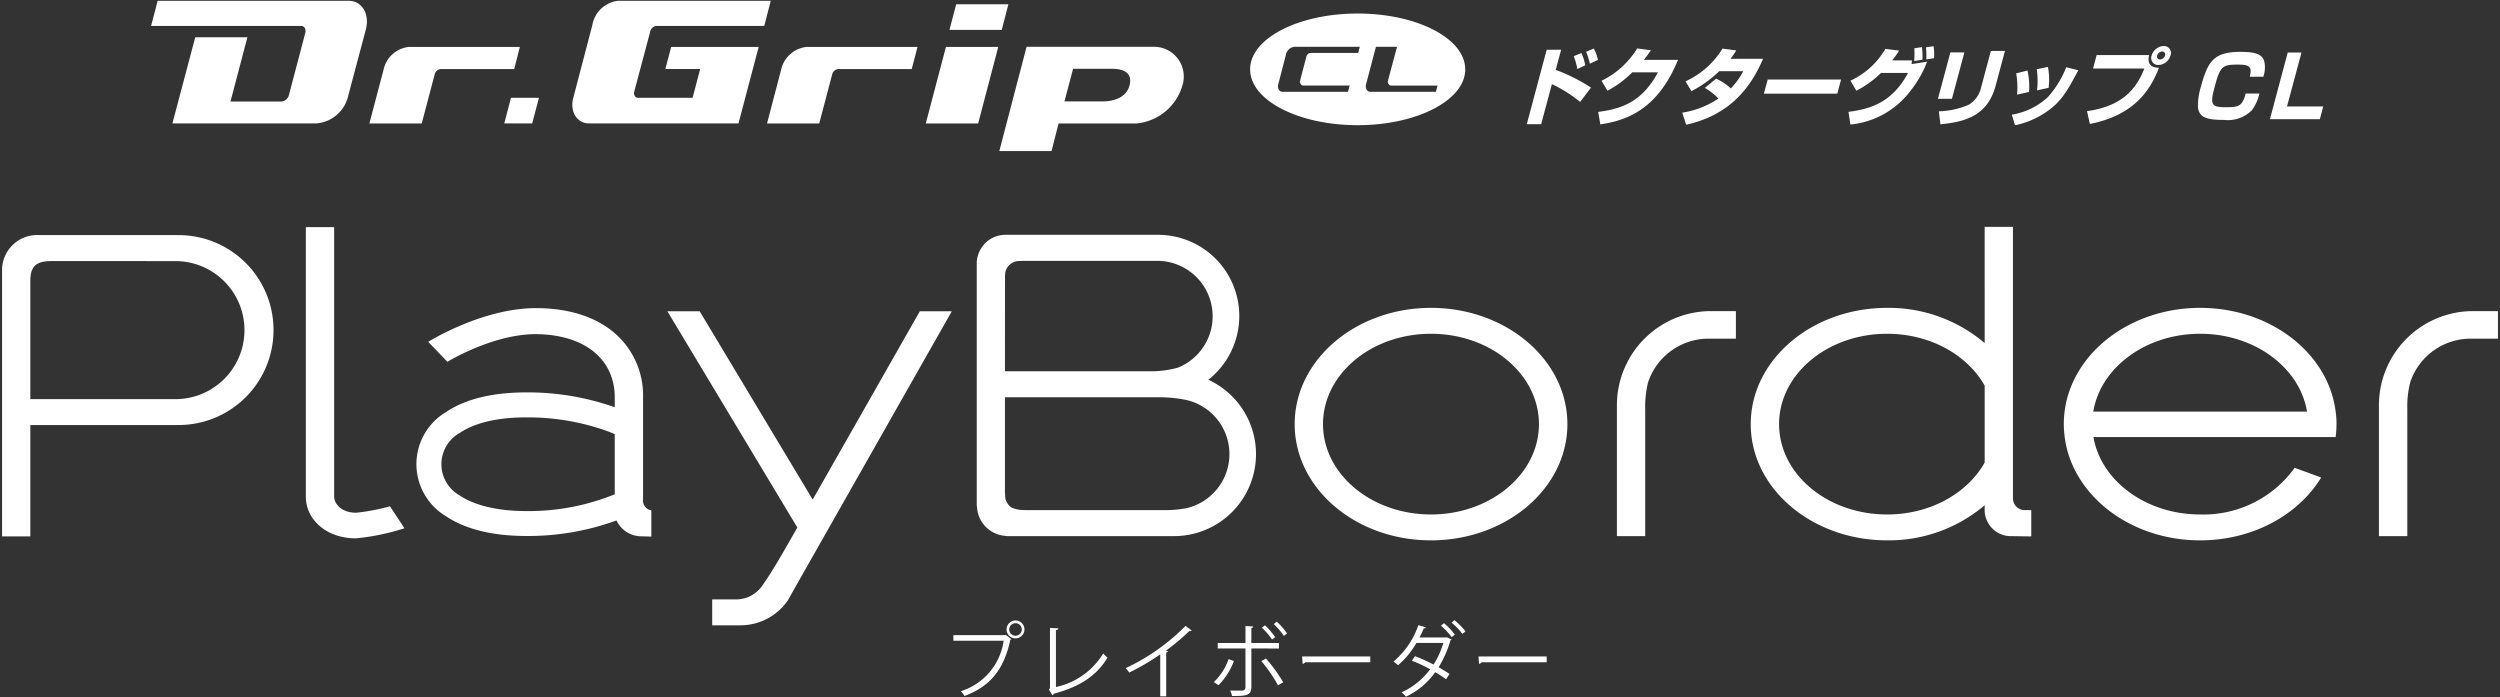 <svg xmlns="http://www.w3.org/2000/svg" width="319" height="89" viewBox="0 0 319 89"><rect x="0" y="0" width="319" height="89" fill="#333333" stroke="none"/><defs><style>.cls-1{fill:#fff;}</style></defs><path id="Dr.Grip_logo" data-name="Dr.Grip logo" class="cls-1" d="M199.2,6.348l-.689,2.568a22.341,22.341,0,0,1,4.5,2.262l-1.381,1.83a17.5,17.5,0,0,0-3.607-2.271l-1.37,5.108h-1.835l2.539-9.5Zm2.065,2.462a8.272,8.272,0,0,0-.459-1.642l.979-.4a6.262,6.262,0,0,1,.493,1.563Zm1.6-.686a7.366,7.366,0,0,0-.483-1.513l.988-.419a5.631,5.631,0,0,1,.531,1.455Zm11.252-.489c-2.5,6.062-6.187,7.7-9.917,8.232l-.269-1.589c2.686-.355,5.524-1.091,7.619-5.046h-3.28a12.665,12.665,0,0,1-3.155,2.342l-.76-1.266a11.005,11.005,0,0,0,4.555-4.132l1.744.242c-.267.386-.479.7-.9,1.217Zm4.859,2.407a6.4,6.4,0,0,1,1.875,1.243,9.716,9.716,0,0,0,1.592-2.2h-3.072a14.477,14.477,0,0,1-3.548,2.545l-.753-1.252A10.745,10.745,0,0,0,219.79,6.2l1.752.232a9.368,9.368,0,0,1-.736,1.075h4.156c-1.973,4.652-5.1,7.352-9.807,8.41l-.5-1.543a11.368,11.368,0,0,0,4.616-1.8,7.531,7.531,0,0,0-1.737-1.354Zm15.945.109-.481,1.8h-9.368l.485-1.8Zm1.2.141a9.969,9.969,0,0,0,4.449-4.051l1.758.213a11.892,11.892,0,0,1-.885,1.253h2.528c-.013.076-.046.4-.05.471l1.98-.308a14.032,14.032,0,0,1-2.229,3.857,10.9,10.9,0,0,1-7.56,4.162l-.247-1.619c2.788-.355,5.569-1.174,7.6-4.965h-3.446a12.732,12.732,0,0,1-3.15,2.269Zm8.132-2.5a13.166,13.166,0,0,0,.02-1.638l.97-.141a9.741,9.741,0,0,1,.059,1.611Zm1.538-.208a8.472,8.472,0,0,0-.037-1.544l.972-.143a7.845,7.845,0,0,1,.062,1.524Zm3.275,5.025h-1.787l1.586-5.92h1.79Zm5.567-1.646c-1.108,4.137-4.422,4.609-7.037,4.9l-.2-1.658a10.378,10.378,0,0,0,3.845-.852,3.467,3.467,0,0,0,1.53-2.129L254.034,6.5h1.8Zm2.072,3.666a8.792,8.792,0,0,0,4.612-2.25,12.772,12.772,0,0,0,2.337-3.8l1.541.389c-1.517,2.819-2.26,4.2-4.525,5.6a10.855,10.855,0,0,1-3.555,1.417Zm.67-2.55a10.371,10.371,0,0,0-.11-2.72L258.708,9a9.528,9.528,0,0,1,.2,2.731Zm2.546-.551a10.084,10.084,0,0,0-.029-2.694l1.425-.3a8.692,8.692,0,0,1,.087,2.674Zm14.306-4.5c-.3,1.29.432,1.617,1.258,1.617-1.016,2.613-2.954,6.018-8.82,7.17l-.362-1.634c4.522-.642,6.279-2.827,7.319-5.438h-6.547l.453-1.715Zm1.2,1.267a.892.892,0,0,1-.874-1.221,1.68,1.68,0,0,1,1.525-1.2.887.887,0,0,1,.878,1.205,1.673,1.673,0,0,1-1.523,1.218Zm.461-1.72a.7.7,0,0,0-.63.5.374.374,0,0,0,.361.513.7.7,0,0,0,.646-.517.377.377,0,0,0-.232-.479.387.387,0,0,0-.139-.02Zm11.177,3.216c.37-1.388-.168-1.548-1.56-1.548-1.865,0-2.2.189-2.86,2.636-.629,2.349-.635,2.8,1.3,2.8,1.211,0,1.667-.04,2.1-.54a3.046,3.046,0,0,0,.491-1.2h1.761a5.576,5.576,0,0,1-.95,2.117,4.3,4.3,0,0,1-3.582,1.244c-2.213,0-3.1-.311-3.3-1.537a7.879,7.879,0,0,1,.364-2.663c.834-3.108,1.551-4.48,4.953-4.48,1.929,0,2.775.237,3.117,1.122a3.573,3.573,0,0,1-.1,2.05ZM293.671,6.7l-1.849,6.886h4.621l-.43,1.621h-6.371L291.914,6.7ZM66.334,5.99h-14.2a3.717,3.717,0,0,0-3.2,2.933l-1.8,6.827h6.68l1.647-6.238a.858.858,0,0,1,.754-.7h9.4Zm50.737,0H102.887a3.748,3.748,0,0,0-3.225,2.933L97.874,15.75h6.661l1.645-6.238a.888.888,0,0,1,.758-.7h9.4ZM44.474.1H20.121l-.844,3.209H38.422c.41,0,.643.394.539.862L36.875,12.1a1.107,1.107,0,0,1-.944.859H29.408l2.16-8.208H24.913L22,15.746H40.4a4.539,4.539,0,0,0,4.051-3.6L46.7,3.7C47.175,1.727,46.162.1,44.474.1Zm43.9,12.382H81.428c-.364,0-.571-.334-.516-.728l2.05-7.706a.9.9,0,0,1,.788-.739H97.522L98.347.1H78.879a3.767,3.767,0,0,0-3.3,3.115L73.1,12.68c-.341,1.7.586,3.07,2.082,3.07h19.05l2.575-9.76H85.64L84.9,8.808h4.442ZM67.908,15.75l.858-3.268H65.2l-.856,3.268ZM120.7,5.99l-2.569,9.76h6.683l2.561-9.76Zm7.123-2.179.848-3.269h-6.66l-.861,3.269Zm19.5,2.162H130.991l-3.479,13.3h6.664l.9-3.519h9.93a6.75,6.75,0,0,0,5.884-4.9,3.789,3.789,0,0,0-3.563-4.881Zm-3.184,4.877c-.391,1.632-2.075,2.089-3.46,2.089h-4.855l1.1-4.16H141.9c1.406,0,2.623.465,2.24,2.071Zm29.1-9.123c-7.575,0-13.723,3.183-13.723,7.123s6.148,7.123,13.723,7.123,13.725-3.195,13.725-7.123-6.133-7.123-13.721-7.123Zm.074,5.025h-6.051a.606.606,0,0,0-.568.478s-.811,3.078-.811,3.1a.374.374,0,0,0-.01.1.469.469,0,0,0,.115.324.415.415,0,0,0,.337.163h5.888c-.066.292-.153.6-.214.8h-8.322a.53.53,0,0,1-.448-.2.785.785,0,0,1-.162-.5,1.123,1.123,0,0,1,.022-.2L164.079,7a1.25,1.25,0,0,1,1.07-1.027h8.366c-.075.279-.153.572-.2.776Zm9.9,4.963h-8.324a.538.538,0,0,1-.452-.2.8.8,0,0,1-.162-.5.842.842,0,0,1,.018-.2s1.188-4.493,1.275-4.846h2.694C177.984,7,177.1,10.315,177.1,10.315a.42.42,0,0,0-.013.117.475.475,0,0,0,.116.324.436.436,0,0,0,.347.163h5.88c-.074.291-.16.6-.21.8ZM66.334,5.99h-14.2a3.717,3.717,0,0,0-3.2,2.933l-1.8,6.827h6.68l1.647-6.238a.858.858,0,0,1,.754-.7h9.4Zm50.737,0H102.887a3.748,3.748,0,0,0-3.225,2.933L97.874,15.75h6.661l1.645-6.238a.888.888,0,0,1,.758-.7h9.4ZM44.474.1H20.121l-.844,3.209H38.422c.41,0,.643.394.539.862L36.875,12.1a1.107,1.107,0,0,1-.944.859H29.408l2.16-8.208H24.913L22,15.746H40.4a4.539,4.539,0,0,0,4.051-3.6L46.7,3.7C47.175,1.727,46.162.1,44.474.1Zm43.9,12.382H81.428c-.364,0-.571-.334-.516-.728l2.05-7.706a.9.9,0,0,1,.788-.739H97.522L98.347.1H78.879a3.767,3.767,0,0,0-3.3,3.115L73.1,12.68c-.341,1.7.586,3.07,2.082,3.07h19.05l2.575-9.76H85.64L84.9,8.808h4.442ZM67.908,15.75l.858-3.268H65.2l-.856,3.268ZM120.7,5.99l-2.569,9.76h6.683l2.561-9.76Zm7.123-2.179.848-3.269h-6.66l-.861,3.269Zm19.5,2.162H130.991l-3.479,13.3h6.664l.9-3.519h9.93a6.75,6.75,0,0,0,5.884-4.9,3.789,3.789,0,0,0-3.563-4.881Zm-3.184,4.877c-.391,1.632-2.075,2.089-3.46,2.089h-4.855l1.1-4.16H141.9c1.406,0,2.623.465,2.24,2.071Zm29.1-9.123c-7.575,0-13.723,3.183-13.723,7.123s6.148,7.123,13.723,7.123,13.725-3.195,13.725-7.123-6.133-7.123-13.721-7.123Zm.074,5.025h-6.051a.606.606,0,0,0-.568.478s-.811,3.078-.811,3.1a.374.374,0,0,0-.01.1.469.469,0,0,0,.115.324.415.415,0,0,0,.337.163h5.888c-.066.292-.153.6-.214.8h-8.322a.53.53,0,0,1-.448-.2.785.785,0,0,1-.162-.5,1.123,1.123,0,0,1,.022-.2L164.079,7a1.25,1.25,0,0,1,1.07-1.027h8.366c-.075.279-.153.572-.2.776Zm9.9,4.963h-8.324a.538.538,0,0,1-.452-.2.8.8,0,0,1-.162-.5.842.842,0,0,1,.018-.2s1.188-4.493,1.275-4.846h2.694C177.984,7,177.1,10.315,177.1,10.315a.42.42,0,0,0-.013.117.475.475,0,0,0,.116.324.436.436,0,0,0,.347.163h5.88c-.074.291-.16.6-.21.8ZM39.025,63.377c.006,2.943,2.632,5.3,6.355,5.317h0a28.855,28.855,0,0,0,6.228-1.29l-1.846-2.8a26.946,26.946,0,0,1-4.306.821h0c-2.039,0-2.814-1.281-2.82-2.049V28.984H39.025ZM200,54.118c0,8.19-7.794,14.831-17.411,14.831S165.2,62.308,165.2,54.118s7.788-14.834,17.391-14.834S200,45.926,200,54.118Zm-3.631,0c0-6.368-6.166-11.529-13.78-11.529s-13.773,5.161-13.773,11.529,6.172,11.528,13.773,11.528S196.37,60.489,196.37,54.118Zm-79-14.4L103.7,63.744,89.28,39.718H85.157l16.581,27.588c-.306.547-.6,1.055-.876,1.54-1.6,2.806-2.659,4.578-3.478,5.7a3.679,3.679,0,0,1-.677.835,4.045,4.045,0,0,1-2.64,1.1h-3.19V79.79h3.585c.133,0,.259-.01.39-.01a2.8,2.8,0,0,1,.317-.022.3.3,0,0,1,.085-.009,7.353,7.353,0,0,0,5.3-3.179l.518-.933L121.45,39.718ZM82.054,63.691V50.647a10.471,10.471,0,0,0-3.566-8.091c-2.353-2.06-5.78-3.239-10.106-3.239-6.88,0-13.742,4.3-13.742,4.3l2.452,2.55s5.741-3.532,11.29-3.532c6.4.064,10.03,3.326,10.059,8.01v1.319a33.265,33.265,0,0,0-11.29-1.894c-4.406,0-7.817.88-10.236,2.506a7.74,7.74,0,0,0,0,13.3c2.419,1.62,5.83,2.511,10.236,2.516A32.974,32.974,0,0,0,78.67,66.408a3.5,3.5,0,0,0,3.25,2.026l1.191.035V65.124A1.274,1.274,0,0,1,82.054,63.691Zm-23.366-.454a4.572,4.572,0,0,1,0-8.008c1.684-1.148,4.5-1.979,8.463-1.971a29.935,29.935,0,0,1,9.351,1.42,20.265,20.265,0,0,1,1.939.712v7.679a29,29,0,0,1-11.29,2.142C63.184,65.214,60.372,64.37,58.688,63.237ZM22.5,33.291v-.4h-.249C22.376,33.1,22.482,33.258,22.5,33.291Zm.017-3.3H4.875A4.481,4.481,0,0,0,.264,34.338c0,.029,0,.058,0,.087V68.441H3.87v-14.2H22.52v-.01A12.117,12.117,0,1,0,22.74,30c-.073,0-.147,0-.22,0Zm0,20.936H3.87V35.853c0-2.056.92-2.542,2.793-2.542l15.84.007h.017a8.807,8.807,0,0,1,0,17.612ZM218.017,39.7a12.012,12.012,0,0,0-11.7,12.027V68.412h3.611V52.2a12.855,12.855,0,0,1,.372-3.429,8.141,8.141,0,0,1,7.719-5.56H221.5V39.7Zm97.245,0a12.014,12.014,0,0,0-11.71,12.027V68.412h3.62V52.2a12.42,12.42,0,0,1,.376-3.429,8.124,8.124,0,0,1,7.714-5.558h3.476V39.7ZM258.4,65.092a1.507,1.507,0,0,1-1.547-1.464V28.949h-3.609V43.775a18.9,18.9,0,0,0-12.45-4.491c-9.61,0-17.4,6.642-17.4,14.834s7.789,14.831,17.4,14.831a18.918,18.918,0,0,0,12.45-4.48v.76a3.35,3.35,0,0,0,3.489,3.183l2.456.035V65.092Zm-17.606.554c-7.616,0-13.784-5.157-13.784-11.528s6.168-11.529,13.784-11.529c5.511,0,10.245,2.71,12.45,6.619v9.817C251.04,62.939,246.306,65.646,240.8,65.646Zm57.234-9.878a14.669,14.669,0,0,0,.111-1.65,11.334,11.334,0,0,0-.109-1.594c-.922-7.437-8.309-13.24-17.29-13.24s-16.367,5.8-17.3,13.24a13.069,13.069,0,0,0-.1,1.594,13.789,13.789,0,0,0,.114,1.65c.958,7.415,8.335,13.181,17.286,13.181,6.727,0,12.541-3.26,15.442-8.019L292.8,59.692a14.332,14.332,0,0,1-12.054,5.954c-6.935,0-12.661-4.3-13.623-9.878ZM267.1,52.524c.933-5.607,6.675-9.935,13.638-9.935s12.715,4.328,13.639,9.935ZM149.794,68.412m7.541-17.721a10.552,10.552,0,0,0-3.146-2.237,10.357,10.357,0,0,0-6.392-18.49H128.262a3.615,3.615,0,0,0-3.216,1.992c-.022.031-.031.061-.048.085a3.52,3.52,0,0,0-.365,1.554V64.457a1.98,1.98,0,0,0,.039.308,3.893,3.893,0,0,0,3.491,3.6,3.571,3.571,0,0,0,.4.044h21.25a10.461,10.461,0,0,0,7.524-17.721Zm-29.1-15.31c0-.065.024-.509.044-.651a1.83,1.83,0,0,1,1.542-1.412c.092-.007.7-.034.938-.034h16.923a7.069,7.069,0,0,1,2.607,13.633,13.27,13.27,0,0,1-3.114.459H128.231s.007-11.621.007-11.995ZM151.3,64.864a14.964,14.964,0,0,1-2.333.228H130.945c-.147,0-.264-.016-.393-.016a3.517,3.517,0,0,1-1.536-.346,1.979,1.979,0,0,1-.723-1.082c-.031-.165-.062-.8-.062-.935V50.691h19.78a17.154,17.154,0,0,1,3.441.363,7.086,7.086,0,0,1-.145,13.81ZM39.025,63.377c.006,2.943,2.632,5.3,6.355,5.317h0a28.855,28.855,0,0,0,6.228-1.29l-1.846-2.8a26.946,26.946,0,0,1-4.306.821h0c-2.039,0-2.814-1.281-2.82-2.049V28.984H39.025ZM200,54.118c0,8.19-7.794,14.831-17.411,14.831S165.2,62.308,165.2,54.118s7.788-14.834,17.391-14.834S200,45.926,200,54.118Zm-3.631,0c0-6.368-6.166-11.529-13.78-11.529s-13.773,5.161-13.773,11.529,6.172,11.528,13.773,11.528S196.37,60.489,196.37,54.118Zm-79-14.4L103.7,63.744,89.28,39.718H85.157l16.581,27.588c-.306.547-.6,1.055-.876,1.54-1.6,2.806-2.659,4.578-3.478,5.7a3.679,3.679,0,0,1-.677.835,4.045,4.045,0,0,1-2.64,1.1h-3.19V79.79h3.585c.133,0,.259-.01.39-.01a2.8,2.8,0,0,1,.317-.022.3.3,0,0,1,.085-.009,7.353,7.353,0,0,0,5.3-3.179l.518-.933L121.45,39.718ZM82.054,63.691V50.647a10.471,10.471,0,0,0-3.566-8.091c-2.353-2.06-5.78-3.239-10.106-3.239-6.88,0-13.742,4.3-13.742,4.3l2.452,2.55s5.741-3.532,11.29-3.532c6.4.064,10.03,3.326,10.059,8.01v1.319a33.265,33.265,0,0,0-11.29-1.894c-4.406,0-7.817.88-10.236,2.506a7.74,7.74,0,0,0,0,13.3c2.419,1.62,5.83,2.511,10.236,2.516A32.974,32.974,0,0,0,78.67,66.408a3.5,3.5,0,0,0,3.25,2.026l1.191.035V65.124A1.274,1.274,0,0,1,82.054,63.691Zm-23.366-.454a4.572,4.572,0,0,1,0-8.008c1.684-1.148,4.5-1.979,8.463-1.971a29.935,29.935,0,0,1,9.351,1.42,20.265,20.265,0,0,1,1.939.712v7.679a29,29,0,0,1-11.29,2.142C63.184,65.214,60.372,64.37,58.688,63.237ZM22.5,33.291v-.4h-.249C22.376,33.1,22.482,33.258,22.5,33.291Zm.017-3.3H4.875A4.481,4.481,0,0,0,.264,34.338c0,.029,0,.058,0,.087V68.441H3.87v-14.2H22.52v-.01A12.117,12.117,0,1,0,22.74,30c-.073,0-.147,0-.22,0Zm0,20.936H3.87V35.853c0-2.056.92-2.542,2.793-2.542l15.84.007h.017a8.807,8.807,0,0,1,0,17.612ZM218.017,39.7a12.012,12.012,0,0,0-11.7,12.027V68.412h3.611V52.2a12.855,12.855,0,0,1,.372-3.429,8.141,8.141,0,0,1,7.719-5.56H221.5V39.7Zm97.245,0a12.014,12.014,0,0,0-11.71,12.027V68.412h3.62V52.2a12.42,12.42,0,0,1,.376-3.429,8.124,8.124,0,0,1,7.714-5.558h3.476V39.7ZM258.4,65.092a1.507,1.507,0,0,1-1.547-1.464V28.949h-3.609V43.775a18.9,18.9,0,0,0-12.45-4.491c-9.61,0-17.4,6.642-17.4,14.834s7.789,14.831,17.4,14.831a18.918,18.918,0,0,0,12.45-4.48v.76a3.35,3.35,0,0,0,3.489,3.183l2.456.035V65.092Zm-17.606.554c-7.616,0-13.784-5.157-13.784-11.528s6.168-11.529,13.784-11.529c5.511,0,10.245,2.71,12.45,6.619v9.817C251.04,62.939,246.306,65.646,240.8,65.646Zm57.234-9.878a14.669,14.669,0,0,0,.111-1.65,11.334,11.334,0,0,0-.109-1.594c-.922-7.437-8.309-13.24-17.29-13.24s-16.367,5.8-17.3,13.24a13.069,13.069,0,0,0-.1,1.594,13.789,13.789,0,0,0,.114,1.65c.958,7.415,8.335,13.181,17.286,13.181,6.727,0,12.541-3.26,15.442-8.019L292.8,59.692a14.332,14.332,0,0,1-12.054,5.954c-6.935,0-12.661-4.3-13.623-9.878ZM267.1,52.524c.933-5.607,6.675-9.935,13.638-9.935s12.715,4.328,13.639,9.935ZM149.794,68.412m7.541-17.721a10.552,10.552,0,0,0-3.146-2.237,10.357,10.357,0,0,0-6.392-18.49H128.262a3.615,3.615,0,0,0-3.216,1.992c-.022.031-.031.061-.048.085a3.52,3.52,0,0,0-.365,1.554V64.457a1.98,1.98,0,0,0,.039.308,3.893,3.893,0,0,0,3.491,3.6,3.571,3.571,0,0,0,.4.044h21.25a10.461,10.461,0,0,0,7.524-17.721Zm-29.1-15.31c0-.065.024-.509.044-.651a1.83,1.83,0,0,1,1.542-1.412c.092-.007.7-.034.938-.034h16.923a7.069,7.069,0,0,1,2.607,13.633,13.27,13.27,0,0,1-3.114.459H128.231s.007-11.621.007-11.995ZM151.3,64.864a14.964,14.964,0,0,1-2.333.228H130.945c-.147,0-.264-.016-.393-.016a3.517,3.517,0,0,1-1.536-.346,1.979,1.979,0,0,1-.723-1.082c-.031-.165-.062-.8-.062-.935V50.691h19.78a17.154,17.154,0,0,1,3.441.363,7.086,7.086,0,0,1-.145,13.81ZM121.649,81.039h6.624l.063-.032.708.543a.238.238,0,0,1-.125.093c-.844,3.917-2.656,5.957-5.843,7.166a4.51,4.51,0,0,0-.469-.614,7.888,7.888,0,0,0,5.458-6.437h-6.416Zm7.936-1.865a1.141,1.141,0,1,1-.009,0Zm.792,1.146a.793.793,0,0,0-.786-.8h-.006a.8.8,0,1,0,.792.808Zm4.36,7.343a9.324,9.324,0,0,0,6.03-4.28,3.721,3.721,0,0,0,.552.52c-1.406,2.4-3.728,3.791-6.863,4.615a.306.306,0,0,1-.167.207L133.852,88l.124-.2V80.123l1.073.051c-.01.116-.1.209-.312.229Zm17.317-7.217a.239.239,0,0,1-.2.083.419.419,0,0,1-.1-.01,25.46,25.46,0,0,1-2.968,2.488c.083.032.208.094.25.115a.267.267,0,0,1-.229.136V88.85h-.761V83.5a29.877,29.877,0,0,1-3.968,2.322,3.8,3.8,0,0,0-.437-.572,26.429,26.429,0,0,0,7.634-5.385Zm5.39,3.9a8.764,8.764,0,0,1-1.958,3.083l-.6-.395a7.4,7.4,0,0,0,1.882-2.934Zm2.229-1.6v4.926c0,1.136-.8,1.136-2.468,1.136a3.434,3.434,0,0,0-.229-.7c.3.011.635.011.916.011h.6a.4.4,0,0,0,.428-.37.386.386,0,0,0,0-.068V82.747h-3.537v-.7h3.541V79.883l.99.052c-.01.1-.083.177-.24.2v1.916h3.521v.7Zm1.865,1.281a20.024,20.024,0,0,1,2.2,3.031l-.666.385a19.409,19.409,0,0,0-2.125-3.093Zm-.125-4.239a8.428,8.428,0,0,1,1.3,1.521l-.4.3a8.048,8.048,0,0,0-1.3-1.511Zm1.5-.469a8.3,8.3,0,0,1,1.313,1.511l-.4.312a9.27,9.27,0,0,0-1.3-1.51Zm3.235,4.448h8.7v.739h-8.3a.48.48,0,0,1-.333.2Zm19.057-2.177c-.011.062-.063.083-.125.115a13.721,13.721,0,0,1-1.511,3.436c.448.262,1,.584,1.385.855l-.437.677a14.982,14.982,0,0,0-1.385-.9,9.49,9.49,0,0,1-3.74,3.127,2.157,2.157,0,0,0-.563-.552,9.369,9.369,0,0,0,3.656-2.947,17.264,17.264,0,0,0-2.333-1.094l.406-.574a20.225,20.225,0,0,1,2.364,1.067,10.827,10.827,0,0,0,1.25-2.761h-3.437a10.956,10.956,0,0,1-2.343,2.845,5.385,5.385,0,0,0-.584-.47,10.531,10.531,0,0,0,3.177-4.645l.969.282a.259.259,0,0,1-.292.135,11.606,11.606,0,0,1-.531,1.156h3.375l.093-.031Zm-.959-2.073a7.918,7.918,0,0,1,1.386,1.459l-.4.322a8.534,8.534,0,0,0-1.365-1.458Zm1.333-.385A8.306,8.306,0,0,1,187,80.569l-.406.313a7.712,7.712,0,0,0-1.375-1.427Zm3.079,4.635h8.7v.739h-8.3a.484.484,0,0,1-.333.2Z"/></svg>